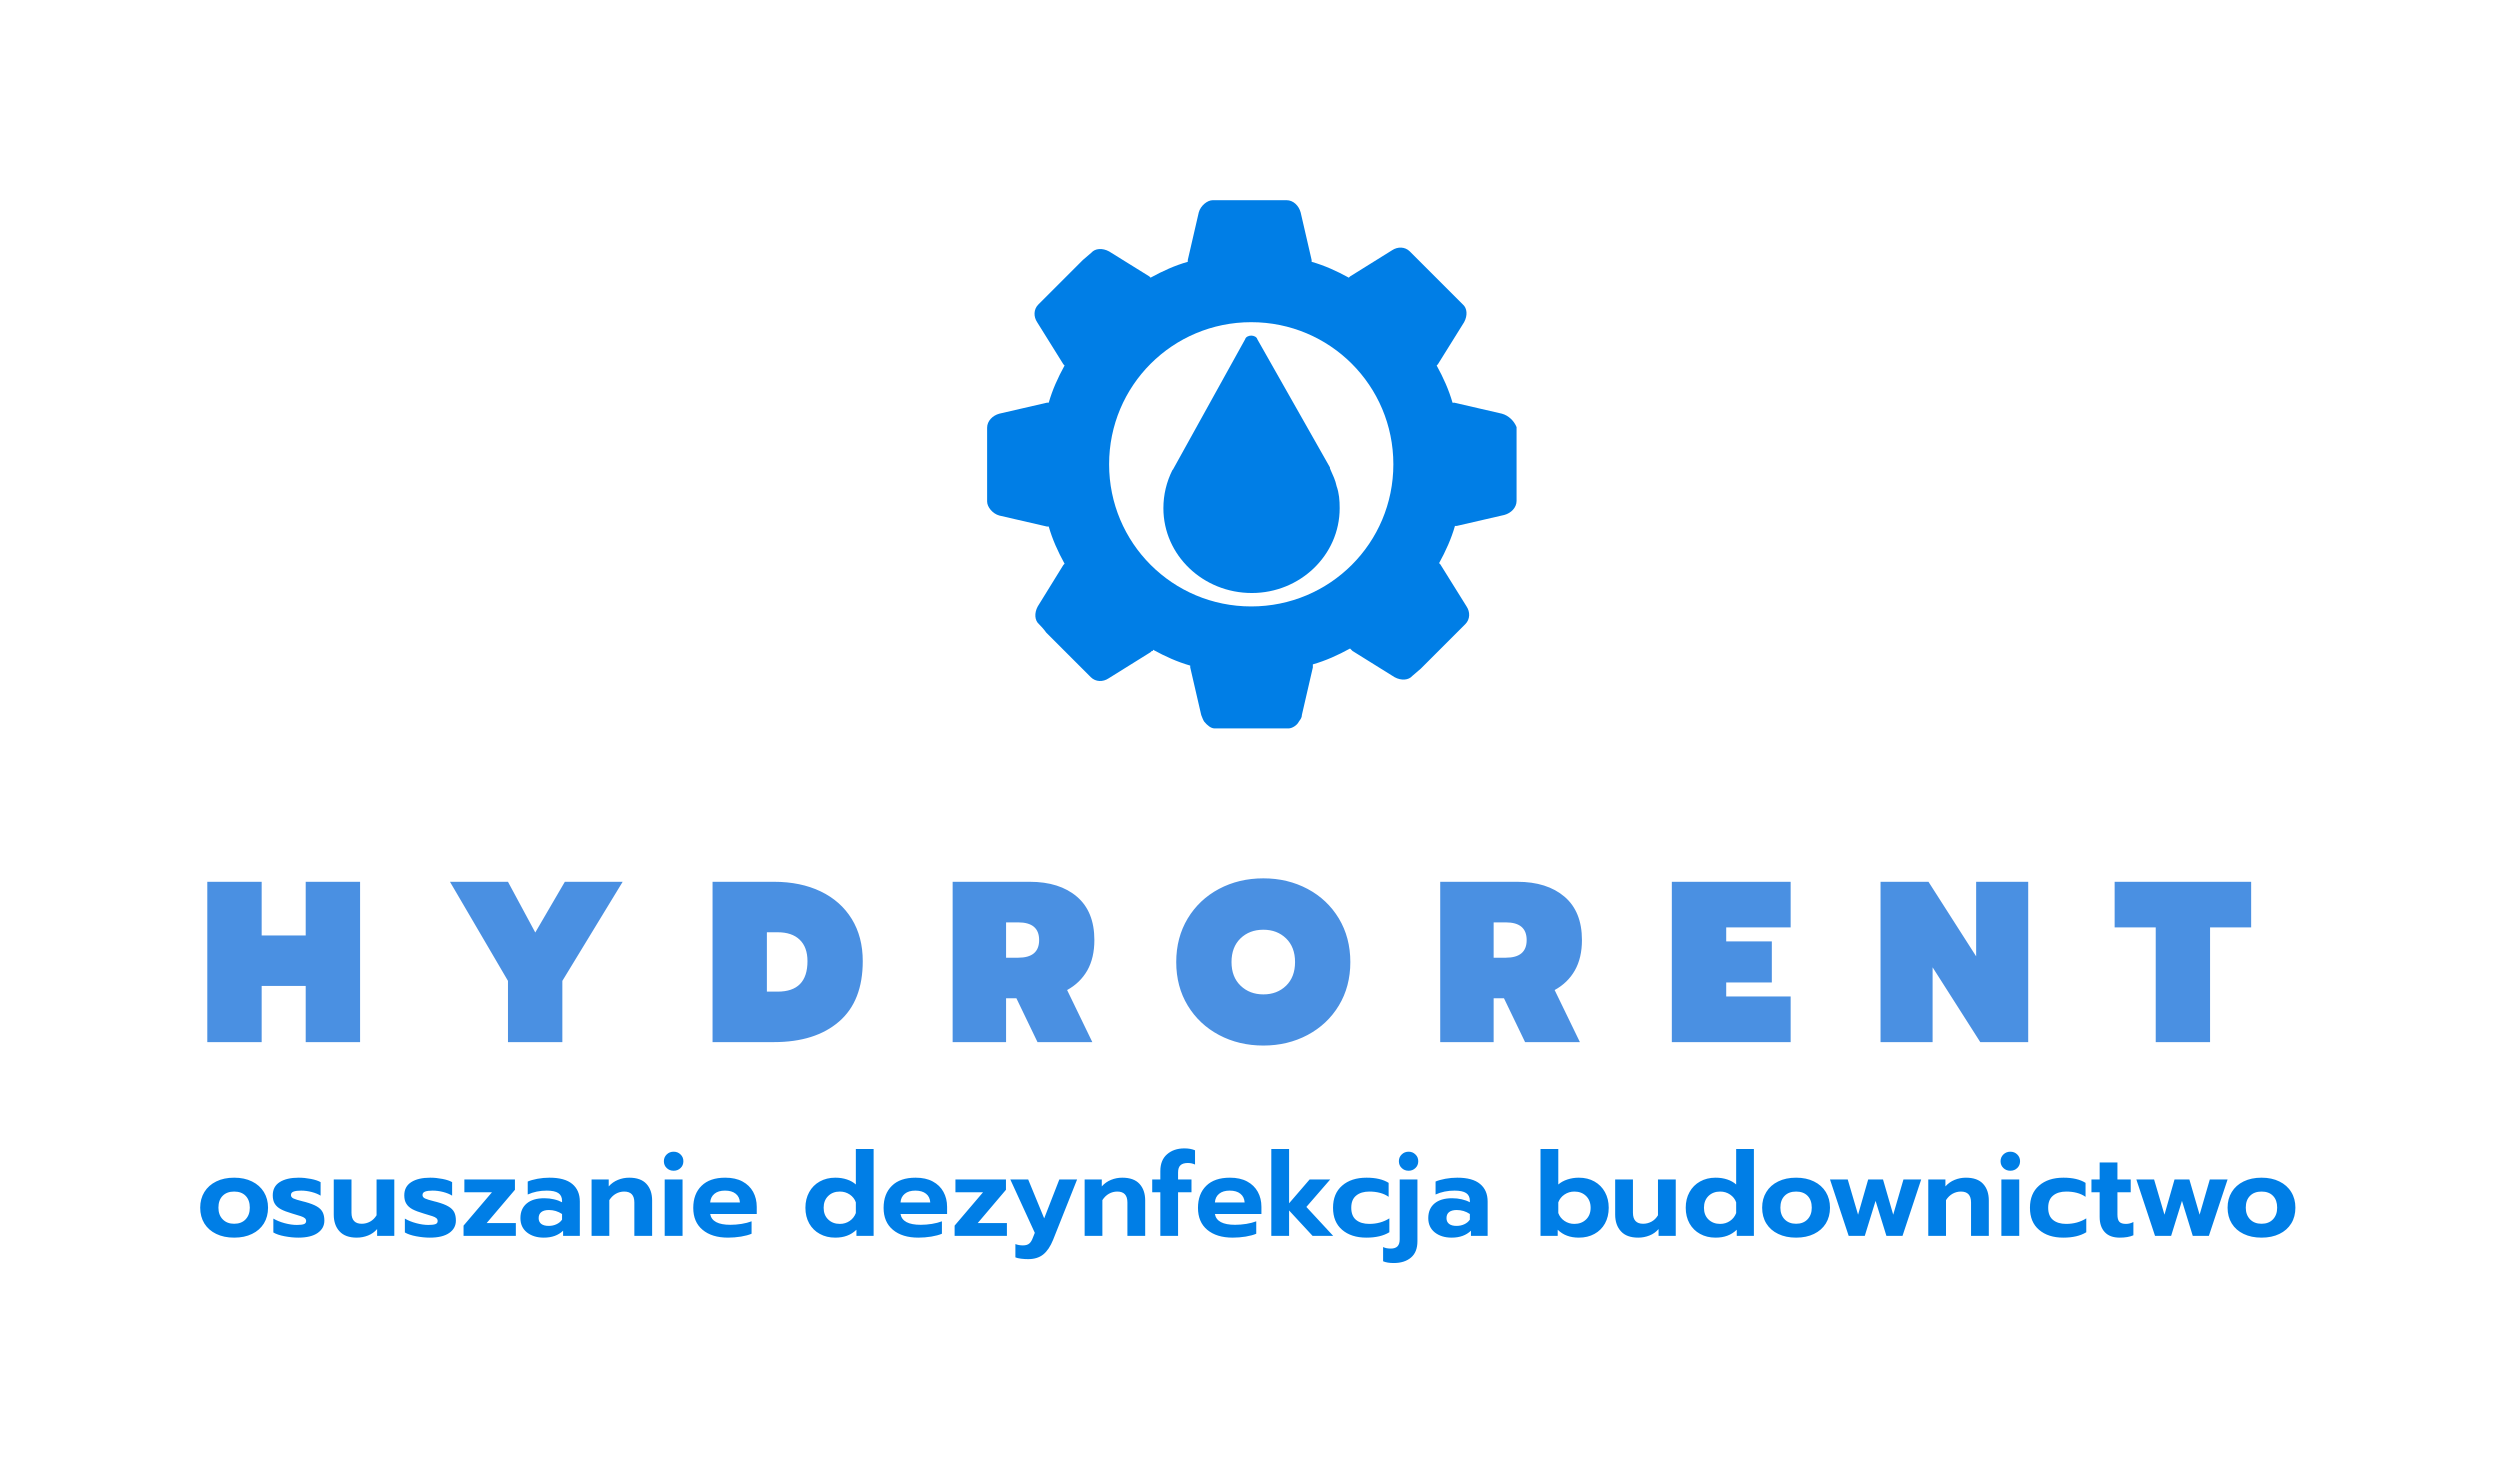 <svg xmlns="http://www.w3.org/2000/svg" id="SvgjsSvg5325" width="4096" height="2400.948" version="1.1" xmlns:xlink="http://www.w3.org/1999/xlink" xmlns:svgjs="http://svgjs.com/svgjs"><defs id="SvgjsDefs5326"></defs><g id="SvgjsG5327" transform="translate(328, 328) scale(34.4)" opacity="1"><defs id="SvgjsDefs2609"></defs><g id="SvgjsG2610" transform="scale(0.216)" opacity="1"><g id="SvgjsG2611" class="BOI08aCgQ" transform="translate(164.503, -9.013) scale(1.345)" light-content="false" non-strokable="false" fill="#007ee6"><path d="M91.1 41.7l-7.8-1.8H83c-.6-2.1-1.5-4.1-2.6-6.1l.2-.2 4.3-6.9c.6-1.1.5-2.3-.2-2.9l-1.4-1.4-7.3-7.3c-.8-.8-2-.8-2.9-.2l-6.9 4.3-.2.2c-2-1.1-4-2-6.1-2.6v-.3l-1.8-7.8c-.3-1.1-1.2-2-2.3-2H43.7c-.9 0-2 .9-2.3 2l-1.8 7.8v.3c-2.1.6-4.1 1.5-6.1 2.6l-.2-.2-6.6-4.1c-1.1-.6-2.3-.5-2.9.2l-1.4 1.2-6.1 6.1-1.2 1.2c-.8.8-.8 2-.2 2.9l4.3 6.9.2.2c-1.1 2-2 4-2.6 6.1h-.3l-7.8 1.8c-1.1.3-2 1.2-2 2.3v12.1c0 .9.9 2 2 2.3l7.8 1.8h.3c.6 2.1 1.5 4.1 2.6 6.1l-.2.2-4.2 6.8c-.6 1.1-.5 2.3.2 2.9.8.8 1.2 1.4 1.2 1.4l7.3 7.3c.8.8 2 .8 2.9.2l6.9-4.3.2-.2c.2 0 .2 0 .2-.2 2 1.1 4 2 6.1 2.6v.3l1.8 7.8c.2.5.3.8.5 1.1.5.6 1.1 1.1 1.7 1.1h12.1c.6 0 1.4-.5 1.7-1.1.2-.3.5-.6.5-1.1l1.8-7.8v-.5c2.1-.6 4.1-1.5 6.1-2.6l.2.2.2.2 6.9 4.3c1.1.6 2.3.5 2.9-.2l1.4-1.2 6.1-6.1 1.2-1.2c.8-.8.8-2 .2-2.9L81 66.4l-.2-.2c1.1-2 2-4 2.6-6.1h.3l7.8-1.8c1.1-.3 2-1.2 2-2.3V43.9c-.4-1-1.3-1.9-2.4-2.2zM50 73.3c-12.9 0-23.3-10.4-23.3-23.3S37.1 26.7 50 26.7 73.3 37.1 73.3 50 62.9 73.3 50 73.3z"></path><path d="M64.5 57.2c0-1.3-.1-2.5-.5-3.6-.2-1-.6-1.8-1-2.7 0-.1-.1-.1-.1-.4L51 29.5c-.1-.4-.6-.6-1-.6s-.9.2-1 .6L37.2 50.8c0 .1-.1.1-.1.1-1 2-1.5 4.1-1.5 6.3 0 7.7 6.5 13.9 14.5 13.9 7.9 0 14.4-6.2 14.4-13.9z"></path></g><g id="SvgjsG2612" class="text" transform="translate(226.015, 185.641) scale(1)" light-content="false" fill="#4a90e2"><path d="M-224.45 -35.35L-224.45 0L-212.46 0L-212.46 -12.39L-202.75 -12.39L-202.75 0L-190.76 0L-190.76 -35.35L-202.75 -35.35L-202.75 -23.52L-212.46 -23.52L-212.46 -35.35Z M-158.15 -13.5L-158.15 0L-146.16 0L-146.16 -13.5L-132.86 -35.35L-145.61 -35.35L-152.13 -24.17L-158.15 -35.35L-170.94 -35.35Z M-113.04 -35.35L-113.04 0L-99.49 0C-93.42 0 -88.64 -1.51 -85.15 -4.53C-81.66 -7.54 -79.92 -11.99 -79.92 -17.85C-79.92 -21.43 -80.73 -24.53 -82.35 -27.16C-83.97 -29.79 -86.25 -31.81 -89.2 -33.23C-92.15 -34.64 -95.58 -35.35 -99.49 -35.35ZM-98.68 -11.13L-101.06 -11.13L-101.06 -24.22L-98.68 -24.22C-96.59 -24.22 -94.97 -23.68 -93.83 -22.58C-92.68 -21.48 -92.11 -19.91 -92.11 -17.85C-92.11 -13.37 -94.3 -11.13 -98.68 -11.13Z M-60.1 -35.35L-60.1 0L-48.32 0L-48.32 -9.66L-46.04 -9.66L-41.39 0L-29.3 0L-34.86 -11.48C-32.94 -12.53 -31.46 -13.97 -30.41 -15.8C-29.37 -17.64 -28.85 -19.88 -28.85 -22.5C-28.85 -26.69 -30.13 -29.87 -32.69 -32.06C-35.25 -34.25 -38.72 -35.35 -43.11 -35.35ZM-45.64 -18.61L-48.32 -18.61L-48.32 -26.4L-45.64 -26.4C-42.57 -26.4 -41.03 -25.1 -41.03 -22.5C-41.03 -19.91 -42.57 -18.61 -45.64 -18.61Z M-1.37 -1.57C1.55 -0.02 4.81 0.76 8.42 0.76C11.99 0.76 15.24 -0.02 18.16 -1.57C21.07 -3.12 23.37 -5.28 25.06 -8.07C26.74 -10.85 27.59 -14.04 27.59 -17.65C27.59 -21.26 26.74 -24.46 25.06 -27.26C23.37 -30.06 21.07 -32.23 18.16 -33.78C15.24 -35.33 11.99 -36.11 8.42 -36.11C4.81 -36.11 1.55 -35.33 -1.37 -33.78C-4.28 -32.23 -6.58 -30.06 -8.27 -27.26C-9.95 -24.46 -10.8 -21.26 -10.8 -17.65C-10.8 -14.04 -9.95 -10.85 -8.27 -8.07C-6.58 -5.28 -4.28 -3.12 -1.37 -1.57ZM13.43 -12.44C12.11 -11.16 10.44 -10.52 8.42 -10.52C6.4 -10.52 4.72 -11.16 3.39 -12.44C2.06 -13.72 1.39 -15.46 1.39 -17.65C1.39 -19.84 2.05 -21.58 3.36 -22.86C4.68 -24.14 6.36 -24.78 8.42 -24.78C10.44 -24.78 12.11 -24.14 13.43 -22.86C14.74 -21.58 15.4 -19.84 15.4 -17.65C15.4 -15.46 14.74 -13.72 13.43 -12.44Z M47.41 -35.35L47.41 0L59.19 0L59.19 -9.66L61.47 -9.66L66.12 0L78.21 0L72.64 -11.48C74.56 -12.53 76.05 -13.97 77.09 -15.8C78.14 -17.64 78.66 -19.88 78.66 -22.5C78.66 -26.69 77.38 -29.87 74.82 -32.06C72.25 -34.25 68.78 -35.35 64.4 -35.35ZM61.87 -18.61L59.19 -18.61L59.19 -26.4L61.87 -26.4C64.94 -26.4 66.47 -25.1 66.47 -22.5C66.47 -19.91 64.94 -18.61 61.87 -18.61Z M98.48 -35.35L98.48 0L124.68 0L124.68 -10.06L110.47 -10.06L110.47 -13.15L120.53 -13.15L120.53 -22.2L110.47 -22.2L110.47 -25.29L124.68 -25.29L124.68 -35.35Z M144.5 -35.35L144.5 0L155.98 0L155.98 -16.49L166.49 0L177.06 0L177.06 -35.35L165.58 -35.35L165.58 -18.91L155.07 -35.35Z M205.18 -25.29L205.18 0L217.16 0L217.16 -25.29L226.22 -25.29L226.22 -35.35L196.12 -35.35L196.12 -25.29Z"></path></g><g id="SvgjsG2613" class="text" transform="translate(231.01, 228.366) scale(1)" light-content="false" fill="#007ee6"><path d="M-227.47 -0.43C-226.34 0.12 -225.02 0.39 -223.52 0.39C-222.01 0.39 -220.7 0.12 -219.58 -0.43C-218.45 -0.97 -217.59 -1.74 -216.97 -2.73C-216.36 -3.73 -216.05 -4.89 -216.05 -6.22C-216.05 -7.52 -216.36 -8.67 -216.97 -9.67C-217.59 -10.67 -218.46 -11.45 -219.59 -12C-220.72 -12.56 -222.03 -12.83 -223.52 -12.83C-225.02 -12.83 -226.34 -12.56 -227.47 -12C-228.6 -11.45 -229.47 -10.67 -230.09 -9.67C-230.7 -8.67 -231.01 -7.52 -231.01 -6.22C-231.01 -4.89 -230.7 -3.73 -230.09 -2.73C-229.47 -1.74 -228.6 -0.97 -227.47 -0.43ZM-221 -3.64C-221.62 -2.99 -222.46 -2.67 -223.52 -2.67C-224.57 -2.67 -225.41 -2.99 -226.04 -3.64C-226.68 -4.29 -226.99 -5.15 -226.99 -6.22C-226.99 -7.33 -226.68 -8.2 -226.06 -8.83C-225.44 -9.46 -224.59 -9.77 -223.52 -9.77C-222.45 -9.77 -221.6 -9.46 -220.99 -8.83C-220.38 -8.2 -220.07 -7.33 -220.07 -6.22C-220.07 -5.15 -220.38 -4.29 -221 -3.64Z M-212.38 0.09C-211.32 0.29 -210.32 0.39 -209.39 0.39C-207.52 0.39 -206.1 0.05 -205.11 -0.64C-204.13 -1.32 -203.63 -2.23 -203.63 -3.37C-203.63 -4.11 -203.76 -4.73 -204.01 -5.22C-204.26 -5.72 -204.69 -6.14 -205.29 -6.49C-205.9 -6.85 -206.75 -7.17 -207.83 -7.47L-208.35 -7.6C-209.37 -7.85 -210.07 -8.07 -210.44 -8.24C-210.81 -8.42 -211 -8.67 -211 -9C-211 -9.38 -210.8 -9.63 -210.41 -9.77C-210.02 -9.91 -209.48 -9.98 -208.77 -9.98C-208.01 -9.98 -207.22 -9.88 -206.42 -9.67C-205.62 -9.46 -204.97 -9.19 -204.46 -8.87L-204.46 -11.85C-204.97 -12.14 -205.68 -12.38 -206.6 -12.56C-207.53 -12.74 -208.42 -12.83 -209.29 -12.83C-211.05 -12.83 -212.44 -12.51 -213.47 -11.86C-214.5 -11.21 -215.01 -10.24 -215.01 -8.94C-215.01 -8.18 -214.86 -7.56 -214.56 -7.08C-214.26 -6.59 -213.81 -6.19 -213.21 -5.87C-212.62 -5.55 -211.79 -5.24 -210.74 -4.93C-209.84 -4.67 -209.19 -4.47 -208.81 -4.34C-208.42 -4.21 -208.13 -4.07 -207.94 -3.9C-207.75 -3.74 -207.65 -3.53 -207.65 -3.27C-207.65 -2.94 -207.82 -2.71 -208.14 -2.59C-208.47 -2.47 -208.99 -2.41 -209.7 -2.41C-210.53 -2.41 -211.43 -2.54 -212.4 -2.8C-213.36 -3.06 -214.19 -3.4 -214.88 -3.81L-214.88 -0.75C-214.28 -0.39 -213.45 -0.11 -212.38 0.09Z M-200.29 -1C-199.44 -0.07 -198.17 0.39 -196.48 0.39C-195.62 0.39 -194.79 0.23 -194 -0.08C-193.22 -0.39 -192.55 -0.86 -192 -1.5L-192 0L-188.21 0L-188.21 -12.44L-192.12 -12.44L-192.12 -4.54C-192.51 -3.91 -192.98 -3.45 -193.55 -3.14C-194.12 -2.83 -194.73 -2.67 -195.39 -2.67C-196.89 -2.67 -197.65 -3.48 -197.65 -5.11L-197.65 -12.44L-201.56 -12.44L-201.56 -4.69C-201.56 -3.15 -201.14 -1.92 -200.29 -1Z M-183.38 0.09C-182.31 0.29 -181.32 0.39 -180.38 0.39C-178.52 0.39 -177.09 0.05 -176.1 -0.64C-175.12 -1.32 -174.63 -2.23 -174.63 -3.37C-174.63 -4.11 -174.75 -4.73 -175 -5.22C-175.25 -5.72 -175.68 -6.14 -176.29 -6.49C-176.89 -6.85 -177.74 -7.17 -178.83 -7.47L-179.35 -7.6C-180.36 -7.85 -181.06 -8.07 -181.43 -8.24C-181.8 -8.42 -181.99 -8.67 -181.99 -9C-181.99 -9.38 -181.79 -9.63 -181.41 -9.77C-181.02 -9.91 -180.47 -9.98 -179.76 -9.98C-179 -9.98 -178.22 -9.88 -177.41 -9.67C-176.61 -9.46 -175.96 -9.19 -175.46 -8.87L-175.46 -11.85C-175.96 -12.14 -176.67 -12.38 -177.6 -12.56C-178.52 -12.74 -179.41 -12.83 -180.28 -12.83C-182.04 -12.83 -183.44 -12.51 -184.46 -11.86C-185.49 -11.21 -186.01 -10.24 -186.01 -8.94C-186.01 -8.18 -185.86 -7.56 -185.55 -7.08C-185.25 -6.59 -184.8 -6.19 -184.21 -5.87C-183.61 -5.55 -182.78 -5.24 -181.73 -4.93C-180.83 -4.67 -180.19 -4.47 -179.8 -4.34C-179.41 -4.21 -179.12 -4.07 -178.93 -3.9C-178.74 -3.74 -178.65 -3.53 -178.65 -3.27C-178.65 -2.94 -178.81 -2.71 -179.14 -2.59C-179.47 -2.47 -179.98 -2.41 -180.69 -2.41C-181.52 -2.41 -182.42 -2.54 -183.39 -2.8C-184.36 -3.06 -185.19 -3.4 -185.88 -3.81L-185.88 -0.75C-185.27 -0.39 -184.44 -0.11 -183.38 0.09Z M-172.94 -2.26L-172.94 0L-161.41 0L-161.41 -2.83L-167.84 -2.83L-161.61 -10.16L-161.61 -12.44L-172.76 -12.44L-172.76 -9.62L-166.67 -9.62Z M-158.96 -0.76C-158 0 -156.76 0.39 -155.24 0.39C-153.46 0.39 -152.04 -0.12 -150.99 -1.14L-150.99 0L-147.3 0L-147.3 -7.57C-147.3 -9.23 -147.86 -10.52 -148.96 -11.44C-150.07 -12.37 -151.75 -12.83 -153.99 -12.83C-154.87 -12.83 -155.76 -12.75 -156.64 -12.59C-157.52 -12.42 -158.24 -12.22 -158.79 -11.98L-158.79 -9.12C-157.51 -9.7 -156.11 -9.98 -154.59 -9.98C-153.45 -9.98 -152.6 -9.8 -152.05 -9.44C-151.5 -9.07 -151.22 -8.5 -151.22 -7.72L-151.22 -7.41C-151.74 -7.69 -152.33 -7.91 -153.01 -8.06C-153.68 -8.22 -154.39 -8.3 -155.13 -8.3C-156.81 -8.3 -158.11 -7.91 -159.02 -7.14C-159.94 -6.37 -160.4 -5.3 -160.4 -3.91C-160.4 -2.58 -159.92 -1.53 -158.96 -0.76ZM-152.44 -2.57C-152.96 -2.32 -153.53 -2.2 -154.17 -2.2C-154.88 -2.2 -155.43 -2.35 -155.81 -2.64C-156.19 -2.94 -156.38 -3.36 -156.38 -3.91C-156.38 -4.5 -156.18 -4.95 -155.79 -5.25C-155.41 -5.55 -154.85 -5.7 -154.12 -5.7C-153.07 -5.7 -152.1 -5.41 -151.22 -4.82L-151.22 -3.58C-151.51 -3.15 -151.92 -2.81 -152.44 -2.57Z M-144.71 -12.44L-144.71 0L-140.8 0L-140.8 -7.88C-140.4 -8.5 -139.92 -8.97 -139.35 -9.29C-138.78 -9.61 -138.16 -9.77 -137.51 -9.77C-136.02 -9.77 -135.28 -8.97 -135.28 -7.36L-135.28 0L-131.36 0L-131.36 -7.8C-131.36 -9.34 -131.78 -10.56 -132.62 -11.47C-133.46 -12.38 -134.72 -12.83 -136.42 -12.83C-137.28 -12.83 -138.11 -12.67 -138.89 -12.35C-139.68 -12.03 -140.36 -11.55 -140.93 -10.91L-140.93 -12.44Z M-128.15 -14.96C-127.73 -14.56 -127.22 -14.36 -126.62 -14.36C-126.01 -14.36 -125.5 -14.56 -125.09 -14.96C-124.67 -15.35 -124.47 -15.86 -124.47 -16.46C-124.47 -17.05 -124.67 -17.55 -125.09 -17.95C-125.5 -18.36 -126.01 -18.56 -126.62 -18.56C-127.22 -18.56 -127.73 -18.36 -128.15 -17.95C-128.56 -17.55 -128.77 -17.05 -128.77 -16.46C-128.77 -15.86 -128.56 -15.35 -128.15 -14.96ZM-128.59 -12.44L-128.59 0L-124.65 0L-124.65 -12.44Z M-120.24 -1.34C-118.88 -0.19 -117 0.39 -114.62 0.39C-113.67 0.39 -112.72 0.31 -111.76 0.16C-110.81 0 -110.04 -0.21 -109.43 -0.47L-109.43 -3.21C-110.05 -2.97 -110.79 -2.78 -111.64 -2.64C-112.48 -2.51 -113.3 -2.44 -114.1 -2.44C-116.79 -2.44 -118.28 -3.23 -118.56 -4.82L-108.29 -4.82L-108.29 -6.4C-108.29 -7.63 -108.56 -8.73 -109.09 -9.71C-109.63 -10.68 -110.42 -11.45 -111.45 -12C-112.49 -12.56 -113.75 -12.83 -115.24 -12.83C-117.5 -12.83 -119.24 -12.24 -120.46 -11.04C-121.68 -9.85 -122.29 -8.23 -122.29 -6.17C-122.29 -4.1 -121.61 -2.48 -120.24 -1.34ZM-112 -7.36L-118.56 -7.36C-118.5 -8.17 -118.19 -8.81 -117.62 -9.28C-117.05 -9.75 -116.28 -9.98 -115.29 -9.98C-114.29 -9.98 -113.5 -9.75 -112.93 -9.29C-112.36 -8.84 -112.05 -8.19 -112 -7.36Z M-94.38 -0.43C-93.39 0.12 -92.25 0.39 -90.98 0.39C-90.01 0.39 -89.15 0.25 -88.4 -0.03C-87.64 -0.3 -86.95 -0.74 -86.31 -1.35L-86.31 0L-82.52 0L-82.52 -19.16L-86.44 -19.16L-86.44 -11.33C-86.97 -11.81 -87.63 -12.18 -88.41 -12.44C-89.19 -12.7 -90.04 -12.83 -90.98 -12.83C-92.25 -12.83 -93.39 -12.55 -94.4 -11.99C-95.4 -11.43 -96.18 -10.65 -96.73 -9.64C-97.28 -8.64 -97.56 -7.49 -97.56 -6.2C-97.56 -4.88 -97.28 -3.73 -96.72 -2.73C-96.16 -1.74 -95.38 -0.97 -94.38 -0.43ZM-87.8 -3.29C-88.43 -2.86 -89.15 -2.64 -89.96 -2.64C-91.02 -2.64 -91.88 -2.97 -92.54 -3.62C-93.21 -4.26 -93.54 -5.12 -93.54 -6.2C-93.54 -7.27 -93.21 -8.13 -92.54 -8.79C-91.88 -9.44 -91.02 -9.77 -89.96 -9.77C-89.15 -9.77 -88.42 -9.55 -87.77 -9.11C-87.13 -8.67 -86.68 -8.1 -86.44 -7.39L-86.44 -5.03C-86.72 -4.3 -87.17 -3.72 -87.8 -3.29Z M-78.27 -1.34C-76.91 -0.19 -75.03 0.39 -72.65 0.39C-71.7 0.39 -70.75 0.31 -69.8 0.16C-68.85 0 -68.07 -0.21 -67.46 -0.47L-67.46 -3.21C-68.09 -2.97 -68.82 -2.78 -69.67 -2.64C-70.51 -2.51 -71.33 -2.44 -72.13 -2.44C-74.83 -2.44 -76.31 -3.23 -76.59 -4.82L-66.32 -4.82L-66.32 -6.4C-66.32 -7.63 -66.59 -8.73 -67.13 -9.71C-67.66 -10.68 -68.45 -11.45 -69.49 -12C-70.52 -12.56 -71.78 -12.83 -73.27 -12.83C-75.53 -12.83 -77.28 -12.24 -78.49 -11.04C-79.71 -9.85 -80.32 -8.23 -80.32 -6.17C-80.32 -4.1 -79.64 -2.48 -78.27 -1.34ZM-70.03 -7.36L-76.59 -7.36C-76.54 -8.17 -76.23 -8.81 -75.65 -9.28C-75.08 -9.75 -74.31 -9.98 -73.32 -9.98C-72.32 -9.98 -71.53 -9.75 -70.96 -9.29C-70.39 -8.84 -70.08 -8.19 -70.03 -7.36Z M-64.66 -2.26L-64.66 0L-53.13 0L-53.13 -2.83L-59.56 -2.83L-53.34 -10.16L-53.34 -12.44L-64.48 -12.44L-64.48 -9.62L-58.39 -9.62Z M-50.03 5.03C-49.49 5.1 -48.95 5.13 -48.44 5.13C-47.09 5.13 -45.98 4.79 -45.12 4.1C-44.25 3.4 -43.53 2.32 -42.94 0.86L-37.65 -12.44L-41.57 -12.44L-44.91 -3.86L-48.44 -12.44L-52.38 -12.44L-46.98 -0.67L-47.4 0.39C-47.61 0.98 -47.87 1.41 -48.19 1.68C-48.51 1.96 -48.98 2.1 -49.6 2.1C-50.21 2.1 -50.76 2 -51.26 1.81L-51.26 4.74C-50.99 4.86 -50.57 4.96 -50.03 5.03Z M-35.99 -12.44L-35.99 0L-32.08 0L-32.08 -7.88C-31.68 -8.5 -31.2 -8.97 -30.63 -9.29C-30.06 -9.61 -29.44 -9.77 -28.79 -9.77C-27.3 -9.77 -26.56 -8.97 -26.56 -7.36L-26.56 0L-22.64 0L-22.64 -7.8C-22.64 -9.34 -23.06 -10.56 -23.9 -11.47C-24.74 -12.38 -26 -12.83 -27.7 -12.83C-28.56 -12.83 -29.39 -12.67 -30.17 -12.35C-30.96 -12.03 -31.64 -11.55 -32.21 -10.91L-32.21 -12.44Z M-19.3 -9.62L-19.3 0L-15.39 0L-15.39 -9.62L-12.43 -9.62L-12.43 -12.44L-15.39 -12.44L-15.39 -13.97C-15.39 -14.72 -15.21 -15.25 -14.85 -15.58C-14.5 -15.91 -13.96 -16.07 -13.23 -16.07C-12.68 -16.07 -12.15 -15.96 -11.65 -15.73L-11.65 -18.87C-12.31 -19.15 -13.09 -19.29 -13.99 -19.29C-15.56 -19.29 -16.84 -18.85 -17.82 -17.99C-18.81 -17.13 -19.3 -15.89 -19.3 -14.28L-19.3 -12.44L-21.09 -12.44L-21.09 -9.62Z M-8.96 -1.34C-7.59 -0.19 -5.72 0.39 -3.33 0.39C-2.38 0.39 -1.43 0.31 -0.48 0.16C0.47 0 1.25 -0.21 1.85 -0.47L1.85 -3.21C1.23 -2.97 0.5 -2.78 -0.35 -2.64C-1.2 -2.51 -2.02 -2.44 -2.81 -2.44C-5.51 -2.44 -6.99 -3.23 -7.27 -4.82L2.99 -4.82L2.99 -6.4C2.99 -7.63 2.73 -8.73 2.19 -9.71C1.65 -10.68 0.87 -11.45 -0.17 -12C-1.21 -12.56 -2.47 -12.83 -3.95 -12.83C-6.22 -12.83 -7.96 -12.24 -9.18 -11.04C-10.39 -9.85 -11 -8.23 -11 -6.17C-11 -4.1 -10.32 -2.48 -8.96 -1.34ZM-0.71 -7.36L-7.27 -7.36C-7.22 -8.17 -6.91 -8.81 -6.34 -9.28C-5.77 -9.75 -4.99 -9.98 -4.01 -9.98C-3 -9.98 -2.22 -9.75 -1.65 -9.29C-1.08 -8.84 -0.76 -8.19 -0.71 -7.36Z M5.17 -19.16L5.17 0L9.09 0L9.09 -5.6L14.27 0L18.81 0L12.9 -6.38L18.16 -12.44L13.62 -12.44L9.09 -7.18L9.09 -19.16Z M20.78 -1.34C22.11 -0.19 23.9 0.39 26.14 0.39C28.23 0.39 29.92 -0.01 31.2 -0.8L31.2 -3.86C29.92 -3.05 28.44 -2.64 26.77 -2.64C25.56 -2.64 24.59 -2.93 23.87 -3.51C23.16 -4.09 22.8 -4.99 22.8 -6.2C22.8 -7.41 23.16 -8.3 23.89 -8.89C24.61 -9.48 25.58 -9.77 26.79 -9.77C27.6 -9.77 28.38 -9.68 29.11 -9.49C29.85 -9.3 30.49 -9 31.04 -8.61L31.04 -11.69C29.83 -12.45 28.21 -12.83 26.17 -12.83C23.92 -12.83 22.13 -12.25 20.79 -11.08C19.45 -9.92 18.78 -8.29 18.78 -6.2C18.78 -4.1 19.45 -2.48 20.78 -1.34Z M33.92 -14.96C34.33 -14.56 34.84 -14.36 35.45 -14.36C36.04 -14.36 36.54 -14.56 36.95 -14.96C37.37 -15.35 37.57 -15.86 37.57 -16.46C37.57 -17.05 37.37 -17.55 36.95 -17.95C36.54 -18.36 36.04 -18.56 35.45 -18.56C34.84 -18.56 34.33 -18.36 33.92 -17.95C33.5 -17.55 33.3 -17.05 33.3 -16.46C33.3 -15.86 33.5 -15.35 33.92 -14.96ZM29.82 5.6C30.41 5.86 31.19 5.99 32.16 5.99C33.75 5.99 35.02 5.59 35.97 4.78C36.92 3.98 37.39 2.78 37.39 1.19L37.39 -12.44L33.48 -12.44L33.48 0.75C33.48 1.46 33.31 1.98 32.99 2.31C32.66 2.64 32.17 2.8 31.51 2.8C30.83 2.8 30.27 2.69 29.82 2.46Z M41.22 -0.76C42.18 0 43.42 0.39 44.94 0.39C46.72 0.39 48.13 -0.12 49.19 -1.14L49.19 0L52.87 0L52.87 -7.57C52.87 -9.23 52.32 -10.52 51.21 -11.44C50.1 -12.37 48.43 -12.83 46.18 -12.83C45.3 -12.83 44.42 -12.75 43.54 -12.59C42.66 -12.42 41.94 -12.22 41.39 -11.98L41.39 -9.12C42.66 -9.7 44.06 -9.98 45.58 -9.98C46.73 -9.98 47.57 -9.8 48.13 -9.44C48.68 -9.07 48.95 -8.5 48.95 -7.72L48.95 -7.41C48.44 -7.69 47.84 -7.91 47.17 -8.06C46.49 -8.22 45.78 -8.3 45.04 -8.3C43.36 -8.3 42.07 -7.91 41.15 -7.14C40.24 -6.37 39.78 -5.3 39.78 -3.91C39.78 -2.58 40.26 -1.53 41.22 -0.76ZM47.74 -2.57C47.22 -2.32 46.64 -2.2 46 -2.2C45.29 -2.2 44.75 -2.35 44.37 -2.64C43.99 -2.94 43.8 -3.36 43.8 -3.91C43.8 -4.5 43.99 -4.95 44.38 -5.25C44.77 -5.55 45.33 -5.7 46.05 -5.7C47.11 -5.7 48.07 -5.41 48.95 -4.82L48.95 -3.58C48.66 -3.15 48.25 -2.81 47.74 -2.57Z M70.41 -0.03C71.16 0.25 72.02 0.39 72.98 0.39C74.28 0.39 75.43 0.12 76.42 -0.43C77.41 -0.97 78.19 -1.74 78.74 -2.73C79.29 -3.73 79.57 -4.88 79.57 -6.2C79.57 -7.49 79.29 -8.64 78.74 -9.64C78.19 -10.65 77.41 -11.43 76.42 -11.99C75.43 -12.55 74.28 -12.83 72.98 -12.83C72.1 -12.83 71.27 -12.7 70.47 -12.44C69.68 -12.18 69 -11.81 68.45 -11.33L68.45 -19.16L64.53 -19.16L64.53 0L68.32 0L68.32 -1.35C68.96 -0.74 69.65 -0.3 70.41 -0.03ZM74.58 -3.62C73.91 -2.97 73.05 -2.64 72 -2.64C71.19 -2.64 70.46 -2.86 69.82 -3.29C69.18 -3.72 68.72 -4.3 68.45 -5.03L68.45 -7.39C68.71 -8.1 69.16 -8.67 69.81 -9.11C70.46 -9.55 71.19 -9.77 72 -9.77C73.05 -9.77 73.91 -9.44 74.58 -8.79C75.24 -8.13 75.58 -7.27 75.58 -6.2C75.58 -5.12 75.24 -4.26 74.58 -3.62Z M82.27 -1C83.11 -0.07 84.38 0.39 86.08 0.39C86.94 0.39 87.77 0.23 88.55 -0.08C89.34 -0.39 90.01 -0.86 90.56 -1.5L90.56 0L94.35 0L94.35 -12.44L90.43 -12.44L90.43 -4.54C90.05 -3.91 89.58 -3.45 89.01 -3.14C88.43 -2.83 87.82 -2.67 87.16 -2.67C85.66 -2.67 84.91 -3.48 84.91 -5.11L84.91 -12.44L80.99 -12.44L80.99 -4.69C80.99 -3.15 81.42 -1.92 82.27 -1Z M99.72 -0.43C100.72 0.12 101.85 0.39 103.13 0.39C104.1 0.39 104.96 0.25 105.71 -0.03C106.46 -0.3 107.16 -0.74 107.8 -1.35L107.8 0L111.58 0L111.58 -19.16L107.67 -19.16L107.67 -11.33C107.13 -11.81 106.48 -12.18 105.7 -12.44C104.92 -12.7 104.07 -12.83 103.13 -12.83C101.85 -12.83 100.71 -12.55 99.71 -11.99C98.71 -11.43 97.93 -10.65 97.38 -9.64C96.82 -8.64 96.55 -7.49 96.55 -6.2C96.55 -4.88 96.83 -3.73 97.39 -2.73C97.95 -1.74 98.73 -0.97 99.72 -0.43ZM106.31 -3.29C105.68 -2.86 104.96 -2.64 104.14 -2.64C103.09 -2.64 102.23 -2.97 101.56 -3.62C100.9 -4.26 100.57 -5.12 100.57 -6.2C100.57 -7.27 100.9 -8.13 101.56 -8.79C102.23 -9.44 103.09 -9.77 104.14 -9.77C104.96 -9.77 105.69 -9.55 106.33 -9.11C106.98 -8.67 107.43 -8.1 107.67 -7.39L107.67 -5.03C107.39 -4.3 106.94 -3.72 106.31 -3.29Z M116.94 -0.43C118.07 0.12 119.39 0.39 120.89 0.39C122.39 0.39 123.71 0.12 124.83 -0.43C125.95 -0.97 126.82 -1.74 127.44 -2.73C128.05 -3.73 128.36 -4.89 128.36 -6.22C128.36 -7.52 128.05 -8.67 127.44 -9.67C126.82 -10.67 125.95 -11.45 124.82 -12C123.69 -12.56 122.38 -12.83 120.89 -12.83C119.39 -12.83 118.07 -12.56 116.94 -12C115.8 -11.45 114.93 -10.67 114.32 -9.67C113.7 -8.67 113.4 -7.52 113.4 -6.22C113.4 -4.89 113.7 -3.73 114.32 -2.73C114.93 -1.74 115.8 -0.97 116.94 -0.43ZM123.4 -3.64C122.78 -2.99 121.94 -2.67 120.89 -2.67C119.84 -2.67 118.99 -2.99 118.36 -3.64C117.73 -4.29 117.42 -5.15 117.42 -6.22C117.42 -7.33 117.73 -8.2 118.35 -8.83C118.97 -9.46 119.82 -9.77 120.89 -9.77C121.96 -9.77 122.8 -9.46 123.42 -8.83C124.03 -8.2 124.34 -7.33 124.34 -6.22C124.34 -5.15 124.03 -4.29 123.4 -3.64Z M128.36 -12.44L132.48 0L136.03 0L138.41 -7.72L140.8 0L144.35 0L148.47 -12.44L144.56 -12.44L142.3 -4.67L140.05 -12.44L136.78 -12.44L134.55 -4.67L132.27 -12.44Z M150.03 -12.44L150.03 0L153.94 0L153.94 -7.88C154.34 -8.5 154.82 -8.97 155.39 -9.29C155.96 -9.61 156.58 -9.77 157.23 -9.77C158.72 -9.77 159.46 -8.97 159.46 -7.36L159.46 0L163.38 0L163.38 -7.8C163.38 -9.34 162.96 -10.56 162.12 -11.47C161.28 -12.38 160.02 -12.83 158.32 -12.83C157.46 -12.83 156.63 -12.67 155.85 -12.35C155.06 -12.03 154.38 -11.55 153.81 -10.91L153.81 -12.44Z M166.59 -14.96C167.01 -14.56 167.52 -14.36 168.12 -14.36C168.73 -14.36 169.24 -14.56 169.65 -14.96C170.06 -15.35 170.27 -15.86 170.27 -16.46C170.27 -17.05 170.06 -17.55 169.65 -17.95C169.24 -18.36 168.73 -18.56 168.12 -18.56C167.52 -18.56 167.01 -18.36 166.59 -17.95C166.18 -17.55 165.97 -17.05 165.97 -16.46C165.97 -15.86 166.18 -15.35 166.59 -14.96ZM166.15 -12.44L166.15 0L170.09 0L170.09 -12.44Z M174.45 -1.34C175.78 -0.19 177.57 0.39 179.81 0.39C181.9 0.39 183.59 -0.01 184.87 -0.8L184.87 -3.86C183.59 -3.05 182.11 -2.64 180.43 -2.64C179.22 -2.64 178.26 -2.93 177.54 -3.51C176.83 -4.09 176.47 -4.99 176.47 -6.2C176.47 -7.41 176.83 -8.3 177.56 -8.89C178.28 -9.48 179.25 -9.77 180.46 -9.77C181.27 -9.77 182.05 -9.68 182.78 -9.49C183.51 -9.3 184.16 -9 184.71 -8.61L184.71 -11.69C183.5 -12.45 181.88 -12.83 179.84 -12.83C177.59 -12.83 175.8 -12.25 174.46 -11.08C173.12 -9.92 172.45 -8.29 172.45 -6.2C172.45 -4.1 173.11 -2.48 174.45 -1.34Z M188.95 -0.82C189.7 -0.01 190.8 0.39 192.25 0.39C193.46 0.39 194.47 0.22 195.26 -0.13L195.26 -3.06C194.74 -2.78 194.2 -2.64 193.63 -2.64C192.92 -2.64 192.43 -2.8 192.15 -3.12C191.87 -3.44 191.74 -3.97 191.74 -4.69L191.74 -9.62L194.67 -9.62L194.67 -12.44L191.74 -12.44L191.74 -16.18L187.82 -16.18L187.82 -12.44L186.01 -12.44L186.01 -9.62L187.82 -9.62L187.82 -4.17C187.82 -2.74 188.2 -1.62 188.95 -0.82Z M195.91 -12.44L200.03 0L203.58 0L205.97 -7.72L208.35 0L211.9 0L216.03 -12.44L212.11 -12.44L209.86 -4.67L207.6 -12.44L204.33 -12.44L202.11 -4.67L199.82 -12.44Z M219.56 -0.43C220.7 0.12 222.01 0.39 223.52 0.39C225.02 0.39 226.33 0.12 227.46 -0.43C228.58 -0.97 229.45 -1.74 230.06 -2.73C230.68 -3.73 230.98 -4.89 230.98 -6.22C230.98 -7.52 230.68 -8.67 230.06 -9.67C229.45 -10.67 228.58 -11.45 227.44 -12C226.31 -12.56 225 -12.83 223.52 -12.83C222.01 -12.83 220.7 -12.56 219.56 -12C218.43 -11.45 217.56 -10.67 216.95 -9.67C216.33 -8.67 216.03 -7.52 216.03 -6.22C216.03 -4.89 216.33 -3.73 216.95 -2.73C217.56 -1.74 218.43 -0.97 219.56 -0.43ZM226.03 -3.64C225.41 -2.99 224.57 -2.67 223.52 -2.67C222.46 -2.67 221.62 -2.99 220.99 -3.64C220.36 -4.29 220.04 -5.15 220.04 -6.22C220.04 -7.33 220.35 -8.2 220.98 -8.83C221.6 -9.46 222.45 -9.77 223.52 -9.77C224.59 -9.77 225.43 -9.46 226.04 -8.83C226.66 -8.2 226.96 -7.33 226.96 -6.22C226.96 -5.15 226.65 -4.29 226.03 -3.64Z"></path></g></g></g></svg>